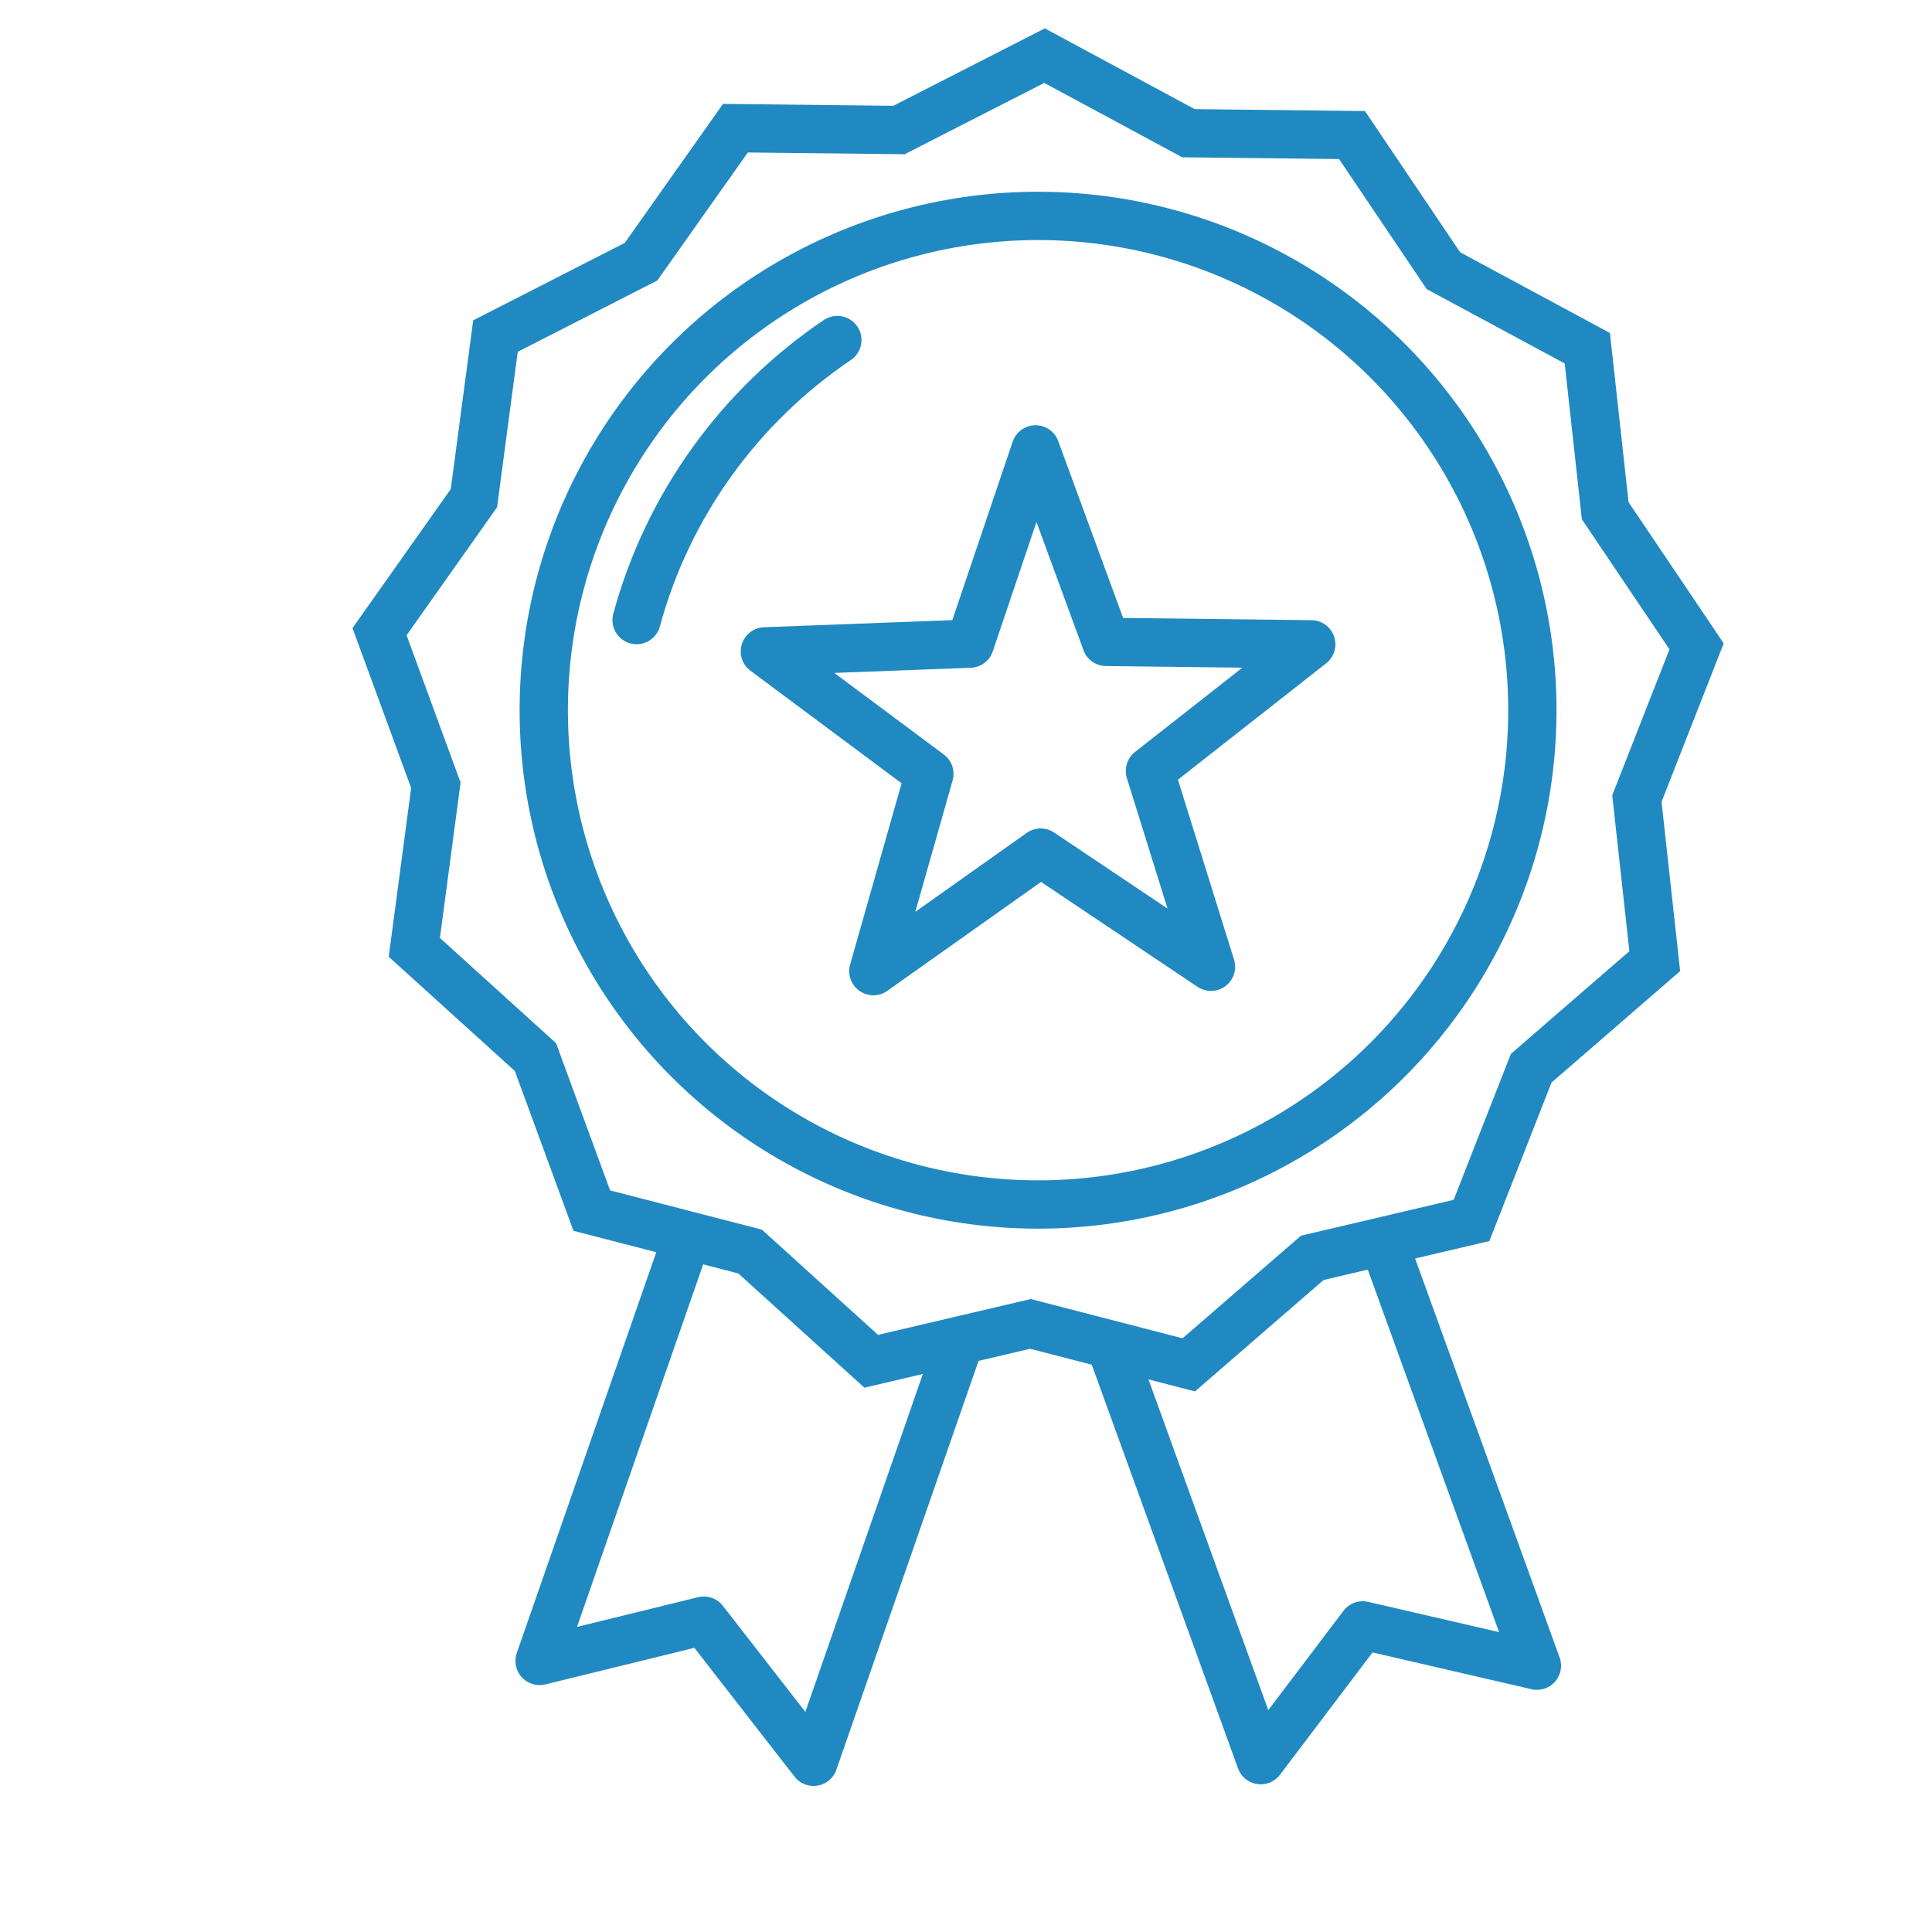 <svg xmlns="http://www.w3.org/2000/svg" id="Layer_1" data-name="Layer 1" viewBox="0 0 200 200"><defs><style> .cls-1 { stroke-linecap: round; stroke-linejoin: round; } .cls-1, .cls-2 { fill: none; stroke: #2189c1; stroke-width: 5px; } .cls-2 { stroke-miterlimit: 10; } </style></defs><g><polygon class="cls-2" points="123.06 141.29 106.67 137.05 90.19 140.92 77.65 129.56 61.26 125.32 55.43 109.43 42.89 98.07 45.12 81.29 39.29 65.39 49.06 51.57 51.29 34.79 66.36 27.09 76.13 13.27 93.06 13.46 108.13 5.76 123.03 13.79 139.96 13.98 149.42 28.02 164.32 36.05 166.17 52.87 175.63 66.91 169.45 82.67 171.3 99.5 158.51 110.58 152.33 126.34 135.85 130.21 123.06 141.29"></polygon><circle class="cls-2" cx="107.46" cy="73.52" r="51.17"></circle><path class="cls-1" d="m65.9,64.19c3.25-11.98,10.75-22.22,20.78-28.99"></path><polygon class="cls-1" points="114.51 66.45 135.74 66.7 119.04 79.81 125.36 100.08 107.73 88.26 90.41 100.53 96.21 80.11 79.18 67.43 100.4 66.63 107.2 46.52 114.51 66.45"></polygon></g><polyline class="cls-1" points="70.42 130.1 55.86 171.94 72.86 167.77 84.22 182.38 98.95 140.02"></polyline><polyline class="cls-1" points="115.42 140.56 130.51 182.21 141.07 168.26 159.1 172.43 143.83 130.27"></polyline></svg>